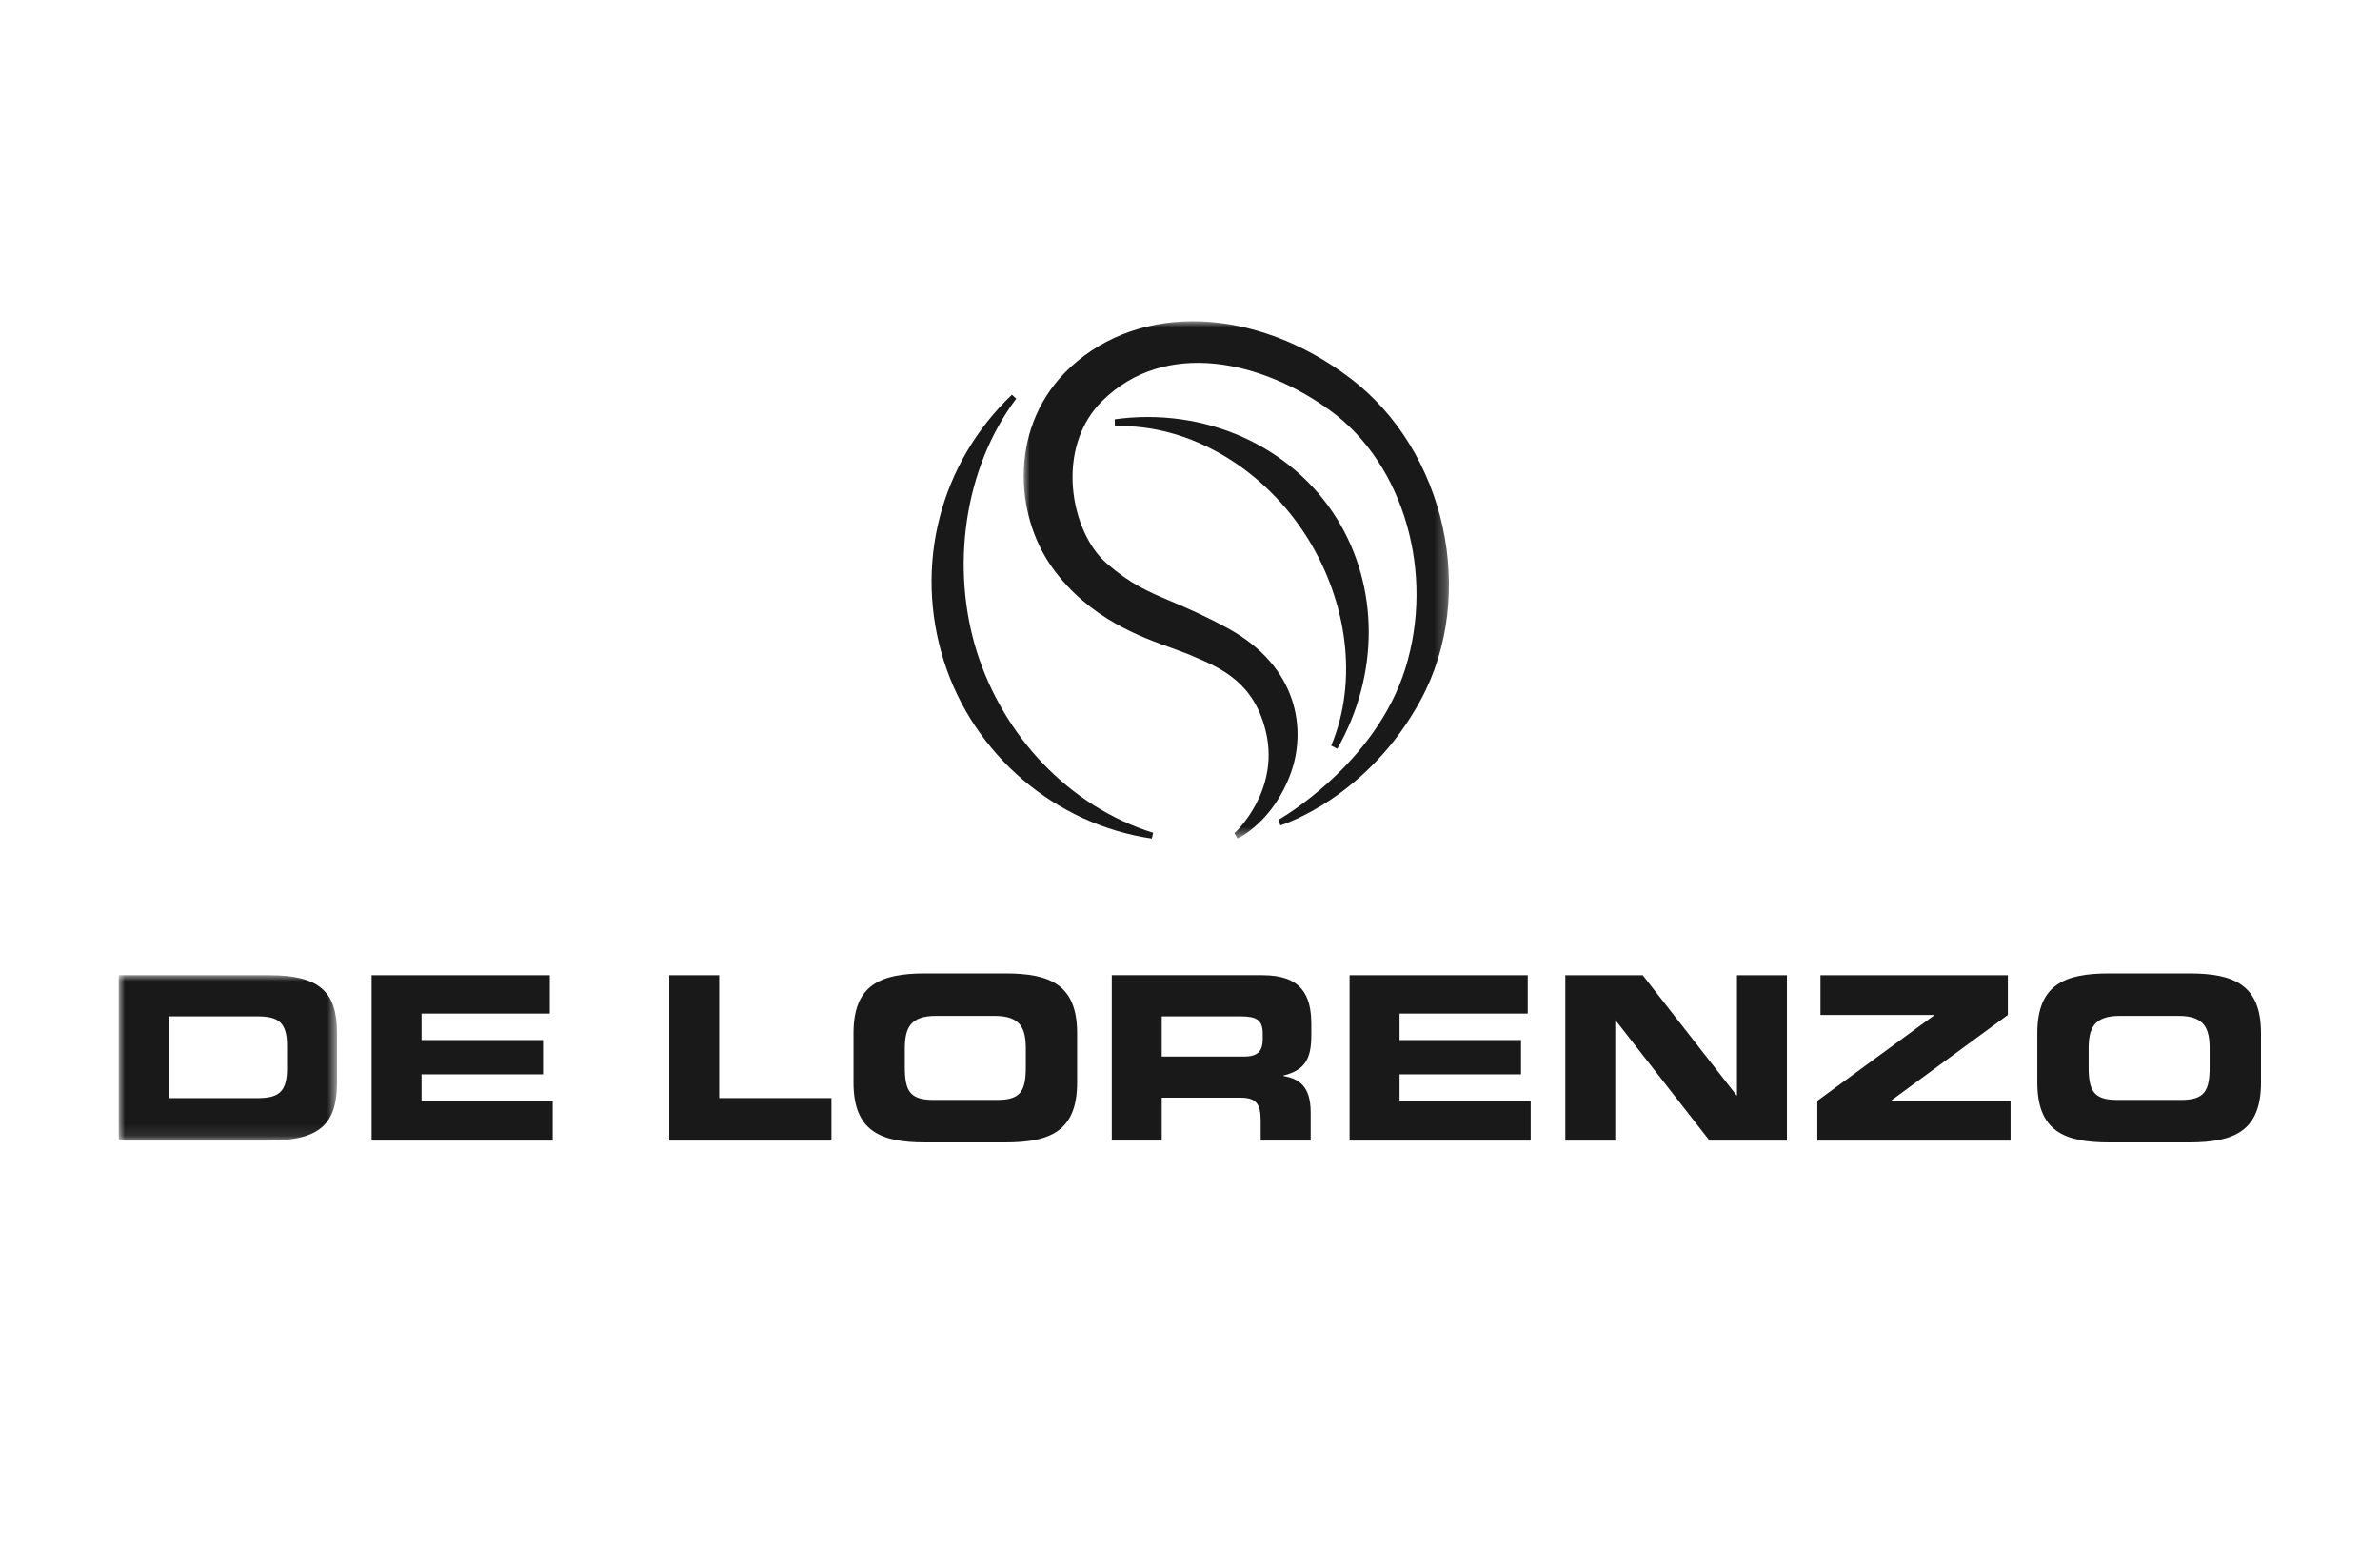 <?xml version="1.0" encoding="UTF-8"?>
<svg width="200px" height="130px" viewBox="0 0 200 130" version="1.1" xmlns="http://www.w3.org/2000/svg" xmlns:xlink="http://www.w3.org/1999/xlink">
    <title>De Lorenzo</title>
    <defs>
        <polygon id="path-1" points="0 0 18.318 0 18.318 13.897 0 13.897"></polygon>
        <polygon id="path-3" points="0 0 35.738 0 35.738 43.459 0 43.459"></polygon>
    </defs>
    <g id="De-Lorenzo" stroke="none" stroke-width="1" fill="none" fill-rule="evenodd">
        <g id="De-Lorenzo_Black_1" transform="translate(10, 27)">
            <g id="Group-3" transform="translate(0, 54.949)">
                <mask id="mask-2" fill="white">
                    <use xlink:href="#path-1"></use>
                </mask>
                <g id="Clip-2"></g>
                <path d="M-0.023,13.897 L12.643,13.897 C16.842,13.897 18.318,12.496 18.318,9.059 L18.318,4.84 C18.318,1.403 16.842,0 12.643,0 L-0.023,0 L-0.023,13.897 Z M4.174,3.459 L11.623,3.459 C13.42,3.459 14.121,3.976 14.121,5.952 L14.121,7.83 C14.121,9.811 13.42,10.329 11.623,10.329 L4.174,10.329 L4.174,3.459 L4.174,3.459 Z" id="Fill-1" fill="#1A1919" mask="url(#mask-2)"></path>
            </g>
            <polyline id="Fill-4" fill="#1A1919" points="21.227 54.951 36.201 54.951 36.201 58.173 25.424 58.173 25.424 60.4 35.633 60.4 35.633 63.279 25.424 63.279 25.424 65.506 36.446 65.506 36.446 68.849 21.227 68.849 21.227 54.951"></polyline>
            <polyline id="Fill-5" fill="#1A1919" points="46.24 54.951 50.437 54.951 50.437 65.275 59.87 65.275 59.87 68.849 46.24 68.849 46.24 54.951"></polyline>
            <path d="M61.723,63.971 C61.723,68.039 63.973,69 67.756,69 L74.486,69 C78.265,69 80.515,68.039 80.515,63.971 L80.515,59.826 C80.515,55.757 78.265,54.8 74.486,54.8 L67.756,54.8 C63.973,54.8 61.723,55.757 61.723,59.826 L61.723,63.971 Z M66.034,61.152 C66.034,59.423 66.451,58.368 68.663,58.368 L73.578,58.368 C75.787,58.368 76.204,59.423 76.204,61.152 L76.204,62.647 C76.204,64.663 75.787,65.429 73.802,65.429 L68.435,65.429 C66.451,65.429 66.034,64.663 66.034,62.647 L66.034,61.152 L66.034,61.152 Z" id="Fill-6" fill="#1A1919"></path>
            <path d="M83.428,68.846 L87.624,68.846 L87.624,65.24 L94.222,65.24 C95.528,65.24 95.941,65.715 95.941,67.176 L95.941,68.846 L100.142,68.846 L100.142,66.487 C100.142,64.203 99.099,63.642 97.853,63.416 L97.853,63.377 C99.777,62.914 100.196,61.821 100.196,59.96 L100.196,59.077 C100.196,56.584 99.327,54.949 96.095,54.949 L83.428,54.949 L83.428,68.846 Z M87.624,58.408 L94.186,58.408 C95.508,58.408 96.112,58.636 96.112,59.863 L96.112,60.323 C96.112,61.321 95.696,61.784 94.562,61.784 L87.624,61.784 L87.624,58.408 L87.624,58.408 Z" id="Fill-7" fill="#1A1919"></path>
            <polyline id="Fill-8" fill="#1A1919" points="103.411 54.951 118.382 54.951 118.382 58.173 107.609 58.173 107.609 60.4 117.818 60.4 117.818 63.279 107.609 63.279 107.609 65.506 118.63 65.506 118.63 68.849 103.411 68.849 103.411 54.951"></polyline>
            <polyline id="Fill-9" fill="#1A1919" points="121.54 54.951 128.044 54.951 135.93 65.046 135.964 65.046 135.964 54.951 140.162 54.951 140.162 68.849 133.658 68.849 125.775 58.751 125.738 58.751 125.738 68.849 121.54 68.849 121.54 54.951"></polyline>
            <polyline id="Fill-10" fill="#1A1919" points="142.716 65.506 152.526 58.328 152.526 58.291 142.981 58.291 142.981 54.951 158.727 54.951 158.727 58.291 148.935 65.469 148.935 65.506 158.956 65.506 158.956 68.849 142.716 68.849 142.716 65.506"></polyline>
            <path d="M161.204,63.971 C161.204,68.039 163.459,69 167.237,69 L173.966,69 C177.746,69 180,68.039 180,63.971 L180,59.826 C180,55.757 177.746,54.8 173.966,54.8 L167.237,54.8 C163.459,54.8 161.204,55.757 161.204,59.826 L161.204,63.971 Z M165.516,61.152 C165.516,59.423 165.933,58.368 168.144,58.368 L173.057,58.368 C175.272,58.368 175.685,59.423 175.685,61.152 L175.685,62.647 C175.685,64.663 175.272,65.429 173.285,65.429 L167.916,65.429 C165.933,65.429 165.516,64.663 165.516,62.647 L165.516,61.152 L165.516,61.152 Z" id="Fill-11" fill="#1A1919"></path>
            <path d="M72.094,27.789 C69.9,20.822 70.936,12.454 75.4,6.496 L75.033,6.17 C68.977,11.951 66.788,20.522 69.313,28.529 C71.8,36.414 78.661,42.278 86.795,43.467 L86.902,42.981 C79.77,40.757 74.301,34.776 72.094,27.789" id="Fill-12" fill="#1A1919"></path>
            <g id="Group-16" transform="translate(76.025, 0)">
                <mask id="mask-4" fill="white">
                    <use xlink:href="#path-3"></use>
                </mask>
                <g id="Clip-14"></g>
                <path d="M26.352,35.923 C29.891,29.719 29.874,22.306 26.312,16.574 C22.51,10.459 15.18,7.185 7.646,8.237 L7.667,8.809 C14.04,8.612 20.287,12.483 23.864,18.235 C27.161,23.535 28.136,30.162 25.844,35.657 L26.352,35.923" id="Fill-13" fill="#1A1919" mask="url(#mask-4)"></path>
                <path d="M27.441,4.781 C19.512,-1.229 9.845,-1.612 3.934,3.852 C-1.214,8.609 -0.87,16.179 2.437,20.748 C5.515,24.991 9.864,26.537 12.465,27.463 L13.761,27.946 L14.304,28.178 C16.588,29.153 19.432,30.362 20.384,34.636 C21.456,39.47 17.87,42.893 17.705,43.018 L17.973,43.459 C18.092,43.401 20.96,42.044 22.442,37.981 C23.744,34.399 23.145,29.064 17.158,25.799 C15.151,24.704 13.682,24.084 12.382,23.529 C10.416,22.697 8.998,22.094 6.974,20.345 C5.326,18.916 4.206,16.222 4.111,13.478 C4.019,10.787 4.894,8.389 6.573,6.719 C11.898,1.425 20.082,3.323 25.827,7.548 C31.943,12.051 34.571,21.151 32.069,29.181 C29.541,37.266 21.501,41.843 21.416,41.886 L21.567,42.364 C21.866,42.269 28.96,39.971 33.369,31.809 C38.14,22.995 35.478,10.867 27.441,4.781" id="Fill-15" fill="#1A1919" mask="url(#mask-4)"></path>
            </g>
        </g>
    </g>
</svg>
